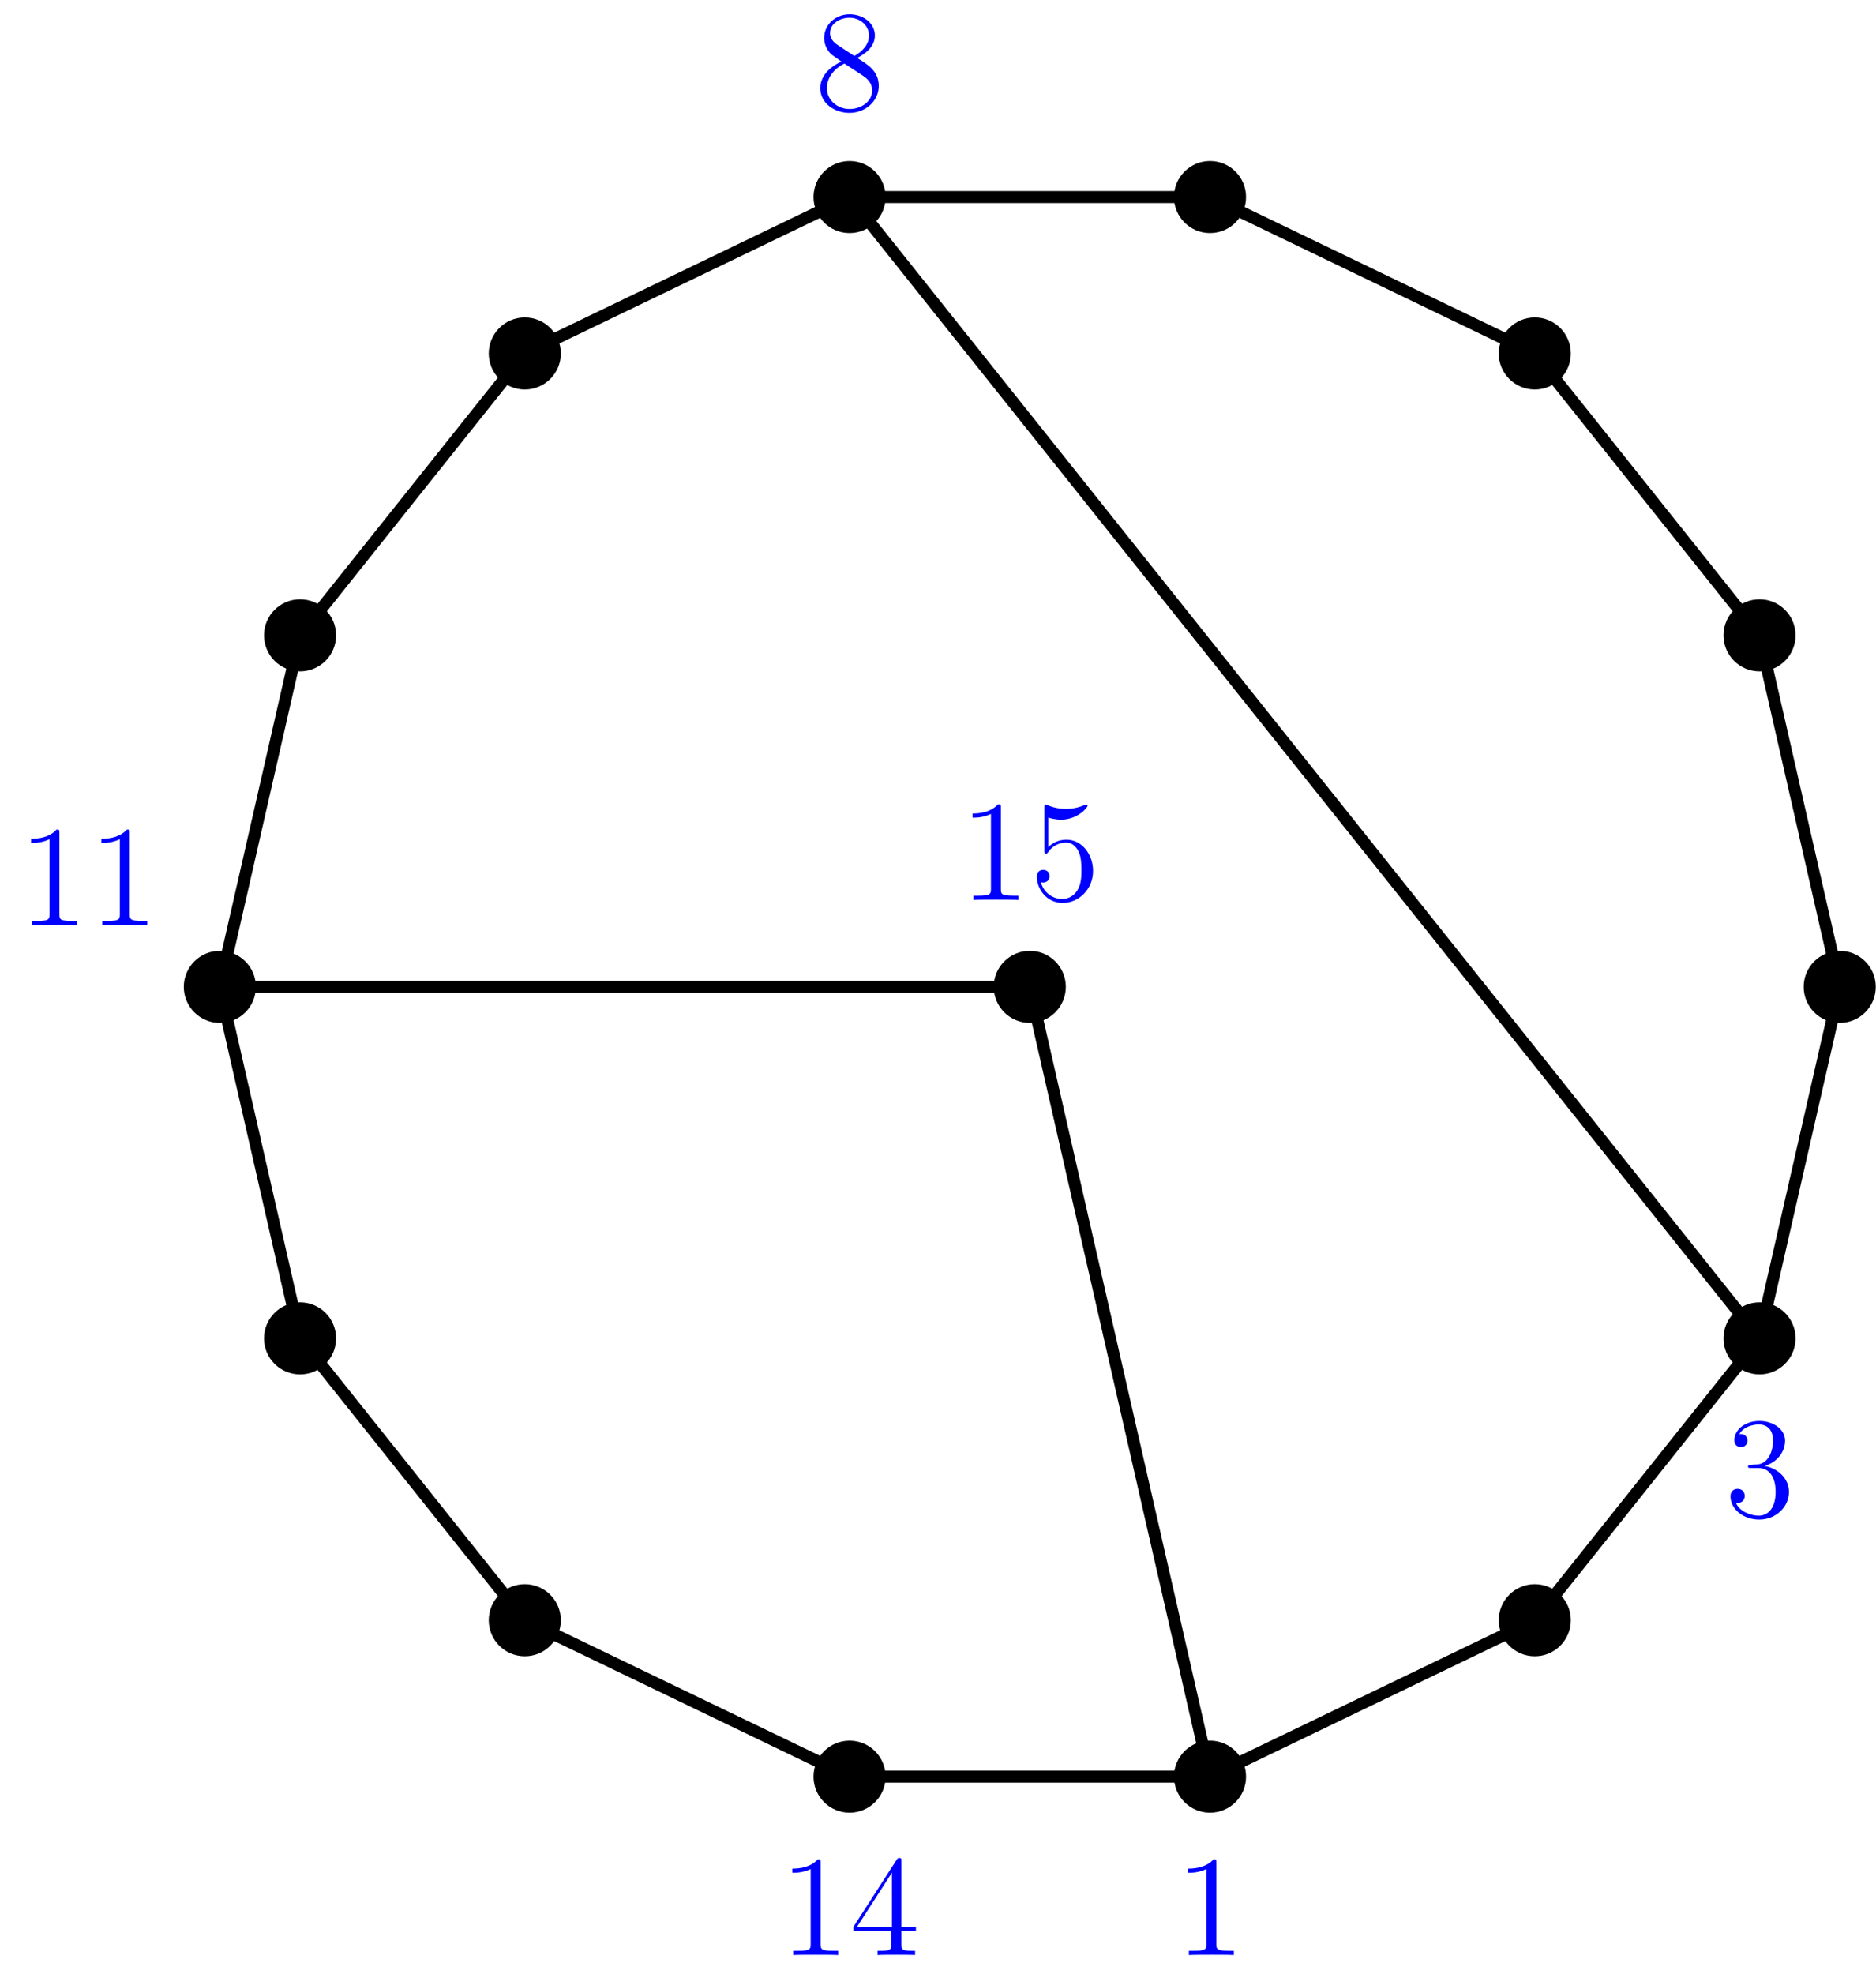 <?xml version='1.0' encoding='UTF-8'?>
<!-- This file was generated by dvisvgm 2.6.1 -->
<svg height='164.185pt' version='1.1' viewBox='56.409 53.858 156.093 164.185' width='156.093pt' xmlns='http://www.w3.org/2000/svg' xmlns:xlink='http://www.w3.org/1999/xlink'>
<defs>
<path d='M3.443 -7.663C3.443 -7.938 3.443 -7.95 3.204 -7.95C2.917 -7.627 2.319 -7.185 1.088 -7.185V-6.838C1.363 -6.838 1.961 -6.838 2.618 -7.149V-0.921C2.618 -0.49 2.582 -0.347 1.53 -0.347H1.16V0C1.482 -0.024 2.642 -0.024 3.037 -0.024S4.579 -0.024 4.902 0V-0.347H4.531C3.479 -0.347 3.443 -0.49 3.443 -0.921V-7.663Z' id='g0-49'/>
<path d='M2.2 -4.292C1.997 -4.28 1.949 -4.268 1.949 -4.16C1.949 -4.041 2.008 -4.041 2.224 -4.041H2.774C3.79 -4.041 4.244 -3.204 4.244 -2.056C4.244 -0.49 3.431 -0.072 2.845 -0.072C2.271 -0.072 1.291 -0.347 0.944 -1.136C1.327 -1.076 1.674 -1.291 1.674 -1.722C1.674 -2.068 1.423 -2.307 1.088 -2.307C0.801 -2.307 0.49 -2.14 0.49 -1.686C0.49 -0.622 1.554 0.251 2.881 0.251C4.304 0.251 5.356 -0.837 5.356 -2.044C5.356 -3.144 4.471 -4.005 3.324 -4.208C4.364 -4.507 5.033 -5.38 5.033 -6.312C5.033 -7.257 4.053 -7.95 2.893 -7.95C1.698 -7.95 0.813 -7.221 0.813 -6.348C0.813 -5.87 1.184 -5.774 1.363 -5.774C1.614 -5.774 1.901 -5.954 1.901 -6.312C1.901 -6.695 1.614 -6.862 1.351 -6.862C1.279 -6.862 1.255 -6.862 1.219 -6.85C1.674 -7.663 2.798 -7.663 2.857 -7.663C3.252 -7.663 4.029 -7.484 4.029 -6.312C4.029 -6.085 3.993 -5.416 3.646 -4.902C3.288 -4.376 2.881 -4.34 2.558 -4.328L2.2 -4.292Z' id='g0-51'/>
<path d='M4.316 -7.783C4.316 -8.01 4.316 -8.07 4.148 -8.07C4.053 -8.07 4.017 -8.07 3.921 -7.926L0.323 -2.343V-1.997H3.467V-0.909C3.467 -0.466 3.443 -0.347 2.57 -0.347H2.331V0C2.606 -0.024 3.551 -0.024 3.885 -0.024S5.177 -0.024 5.452 0V-0.347H5.212C4.352 -0.347 4.316 -0.466 4.316 -0.909V-1.997H5.523V-2.343H4.316V-7.783ZM3.527 -6.85V-2.343H0.622L3.527 -6.85Z' id='g0-52'/>
<path d='M1.53 -6.85C2.044 -6.683 2.463 -6.671 2.594 -6.671C3.945 -6.671 4.806 -7.663 4.806 -7.831C4.806 -7.878 4.782 -7.938 4.71 -7.938C4.686 -7.938 4.663 -7.938 4.555 -7.89C3.885 -7.603 3.312 -7.568 3.001 -7.568C2.212 -7.568 1.65 -7.807 1.423 -7.902C1.339 -7.938 1.315 -7.938 1.303 -7.938C1.207 -7.938 1.207 -7.867 1.207 -7.675V-4.125C1.207 -3.909 1.207 -3.838 1.351 -3.838C1.411 -3.838 1.423 -3.85 1.542 -3.993C1.877 -4.483 2.439 -4.77 3.037 -4.77C3.67 -4.77 3.981 -4.184 4.077 -3.981C4.28 -3.515 4.292 -2.929 4.292 -2.475S4.292 -1.339 3.957 -0.801C3.694 -0.371 3.228 -0.072 2.702 -0.072C1.913 -0.072 1.136 -0.61 0.921 -1.482C0.98 -1.459 1.052 -1.447 1.112 -1.447C1.315 -1.447 1.638 -1.566 1.638 -1.973C1.638 -2.307 1.411 -2.499 1.112 -2.499C0.897 -2.499 0.586 -2.391 0.586 -1.925C0.586 -0.909 1.399 0.251 2.726 0.251C4.077 0.251 5.26 -0.885 5.26 -2.403C5.26 -3.826 4.304 -5.009 3.049 -5.009C2.367 -5.009 1.841 -4.71 1.53 -4.376V-6.85Z' id='g0-53'/>
<path d='M3.563 -4.316C4.16 -4.639 5.033 -5.189 5.033 -6.193C5.033 -7.233 4.029 -7.95 2.929 -7.95C1.745 -7.95 0.813 -7.077 0.813 -5.99C0.813 -5.583 0.933 -5.177 1.267 -4.77C1.399 -4.615 1.411 -4.603 2.248 -4.017C1.088 -3.479 0.49 -2.678 0.49 -1.805C0.49 -0.538 1.698 0.251 2.917 0.251C4.244 0.251 5.356 -0.729 5.356 -1.985C5.356 -3.204 4.495 -3.742 3.563 -4.316ZM1.937 -5.392C1.781 -5.499 1.303 -5.81 1.303 -6.396C1.303 -7.173 2.116 -7.663 2.917 -7.663C3.778 -7.663 4.543 -7.042 4.543 -6.181C4.543 -5.452 4.017 -4.866 3.324 -4.483L1.937 -5.392ZM2.499 -3.85L3.945 -2.905C4.256 -2.702 4.806 -2.331 4.806 -1.602C4.806 -0.693 3.885 -0.072 2.929 -0.072C1.913 -0.072 1.04 -0.813 1.04 -1.805C1.04 -2.738 1.722 -3.491 2.499 -3.85Z' id='g0-56'/>
</defs>
<g id='page1'>
<g transform='matrix(0.996 0 0 0.996 142.092 135.951)'>
<path d='M 15.056 65.966L 42.187 52.9' fill='none' stroke='#000000' stroke-linecap='round' stroke-linejoin='round' stroke-miterlimit='10.037' stroke-width='1.004'/>
</g>
<g transform='matrix(0.996 0 0 0.996 142.092 135.951)'>
<path d='M 42.187 52.9L 60.962 29.358' fill='none' stroke='#000000' stroke-linecap='round' stroke-linejoin='round' stroke-miterlimit='10.037' stroke-width='1.004'/>
</g>
<g transform='matrix(0.996 0 0 0.996 142.092 135.951)'>
<path d='M 60.962 29.358L 67.662 0' fill='none' stroke='#000000' stroke-linecap='round' stroke-linejoin='round' stroke-miterlimit='10.037' stroke-width='1.004'/>
</g>
<g transform='matrix(0.996 0 0 0.996 142.092 135.951)'>
<path d='M 67.662 0L 60.962 -29.358' fill='none' stroke='#000000' stroke-linecap='round' stroke-linejoin='round' stroke-miterlimit='10.037' stroke-width='1.004'/>
</g>
<g transform='matrix(0.996 0 0 0.996 142.092 135.951)'>
<path d='M 60.962 -29.358L 42.187 -52.9' fill='none' stroke='#000000' stroke-linecap='round' stroke-linejoin='round' stroke-miterlimit='10.037' stroke-width='1.004'/>
</g>
<g transform='matrix(0.996 0 0 0.996 142.092 135.951)'>
<path d='M 42.187 -52.9L 15.056 -65.966' fill='none' stroke='#000000' stroke-linecap='round' stroke-linejoin='round' stroke-miterlimit='10.037' stroke-width='1.004'/>
</g>
<g transform='matrix(0.996 0 0 0.996 142.092 135.951)'>
<path d='M 15.056 -65.966L -15.056 -65.966' fill='none' stroke='#000000' stroke-linecap='round' stroke-linejoin='round' stroke-miterlimit='10.037' stroke-width='1.004'/>
</g>
<g transform='matrix(0.996 0 0 0.996 142.092 135.951)'>
<path d='M -15.056 -65.966L -42.187 -52.9' fill='none' stroke='#000000' stroke-linecap='round' stroke-linejoin='round' stroke-miterlimit='10.037' stroke-width='1.004'/>
</g>
<g transform='matrix(0.996 0 0 0.996 142.092 135.951)'>
<path d='M -42.187 -52.9L -60.962 -29.358' fill='none' stroke='#000000' stroke-linecap='round' stroke-linejoin='round' stroke-miterlimit='10.037' stroke-width='1.004'/>
</g>
<g transform='matrix(0.996 0 0 0.996 142.092 135.951)'>
<path d='M -60.962 -29.358L -67.662 -8.28623e-15' fill='none' stroke='#000000' stroke-linecap='round' stroke-linejoin='round' stroke-miterlimit='10.037' stroke-width='1.004'/>
</g>
<g transform='matrix(0.996 0 0 0.996 142.092 135.951)'>
<path d='M -67.662 -8.28623e-15L -60.962 29.358' fill='none' stroke='#000000' stroke-linecap='round' stroke-linejoin='round' stroke-miterlimit='10.037' stroke-width='1.004'/>
</g>
<g transform='matrix(0.996 0 0 0.996 142.092 135.951)'>
<path d='M -60.962 29.358L -42.187 52.9' fill='none' stroke='#000000' stroke-linecap='round' stroke-linejoin='round' stroke-miterlimit='10.037' stroke-width='1.004'/>
</g>
<g transform='matrix(0.996 0 0 0.996 142.092 135.951)'>
<path d='M -42.187 52.9L -15.056 65.966' fill='none' stroke='#000000' stroke-linecap='round' stroke-linejoin='round' stroke-miterlimit='10.037' stroke-width='1.004'/>
</g>
<g transform='matrix(0.996 0 0 0.996 142.092 135.951)'>
<path d='M -15.056 65.966L 15.056 65.966' fill='none' stroke='#000000' stroke-linecap='round' stroke-linejoin='round' stroke-miterlimit='10.037' stroke-width='1.004'/>
</g>
<g transform='matrix(0.996 0 0 0.996 142.092 135.951)'>
<path d='M 60.962 29.358L -15.056 -65.966' fill='none' stroke='#000000' stroke-linecap='round' stroke-linejoin='round' stroke-miterlimit='10.037' stroke-width='1.004'/>
</g>
<g transform='matrix(0.996 0 0 0.996 142.092 135.951)'>
<path d='M 15.056 65.966L 0 0L -67.662 -8.28623e-15' fill='none' stroke='#000000' stroke-linecap='round' stroke-linejoin='round' stroke-miterlimit='10.037' stroke-width='1.004'/>
</g><g fill='#0000ff'>
<use x='154.17' xlink:href='#g0-49' y='216.487'/>
<use x='199.904' xlink:href='#g0-51' y='180.016'/>
<use x='124.17' xlink:href='#g0-56' y='62.998'/>
<use x='57.909' xlink:href='#g0-49' y='130.818'/>
<use x='63.762' xlink:href='#g0-49' y='130.818'/>
<use x='121.243' xlink:href='#g0-49' y='216.487'/>
<use x='127.096' xlink:href='#g0-52' y='216.487'/>
<use x='136.243' xlink:href='#g0-49' y='128.717'/>
<use x='142.096' xlink:href='#g0-53' y='128.717'/>
</g>
<g transform='matrix(0.996 0 0 0.996 142.092 135.951)'>
<circle cx='0' cy='-0' r='3.011' fill='#000000'/>
</g>
<g transform='matrix(0.996 0 0 0.996 142.092 135.951)'>
<circle cx='15.056' cy='65.966' r='3.011' fill='#000000'/>
</g>
<g transform='matrix(0.996 0 0 0.996 142.092 135.951)'>
<circle cx='42.187' cy='52.9' r='3.011' fill='#000000'/>
</g>
<g transform='matrix(0.996 0 0 0.996 142.092 135.951)'>
<circle cx='60.962' cy='29.358' r='3.011' fill='#000000'/>
</g>
<g transform='matrix(0.996 0 0 0.996 142.092 135.951)'>
<circle cx='67.662' cy='-0' r='3.011' fill='#000000'/>
</g>
<g transform='matrix(0.996 0 0 0.996 142.092 135.951)'>
<circle cx='60.962' cy='-29.358' r='3.011' fill='#000000'/>
</g>
<g transform='matrix(0.996 0 0 0.996 142.092 135.951)'>
<circle cx='42.187' cy='-52.9' r='3.011' fill='#000000'/>
</g>
<g transform='matrix(0.996 0 0 0.996 142.092 135.951)'>
<circle cx='15.056' cy='-65.966' r='3.011' fill='#000000'/>
</g>
<g transform='matrix(0.996 0 0 0.996 142.092 135.951)'>
<circle cx='-15.056' cy='-65.966' r='3.011' fill='#000000'/>
</g>
<g transform='matrix(0.996 0 0 0.996 142.092 135.951)'>
<circle cx='-42.187' cy='-52.9' r='3.011' fill='#000000'/>
</g>
<g transform='matrix(0.996 0 0 0.996 142.092 135.951)'>
<circle cx='-60.962' cy='-29.358' r='3.011' fill='#000000'/>
</g>
<g transform='matrix(0.996 0 0 0.996 142.092 135.951)'>
<circle cx='-67.662' cy='-8.28623e-15' r='3.011' fill='#000000'/>
</g>
<g transform='matrix(0.996 0 0 0.996 142.092 135.951)'>
<circle cx='-60.962' cy='29.358' r='3.011' fill='#000000'/>
</g>
<g transform='matrix(0.996 0 0 0.996 142.092 135.951)'>
<circle cx='-42.187' cy='52.9' r='3.011' fill='#000000'/>
</g>
<g transform='matrix(0.996 0 0 0.996 142.092 135.951)'>
<circle cx='-15.056' cy='65.966' r='3.011' fill='#000000'/>
</g></g>
</svg>